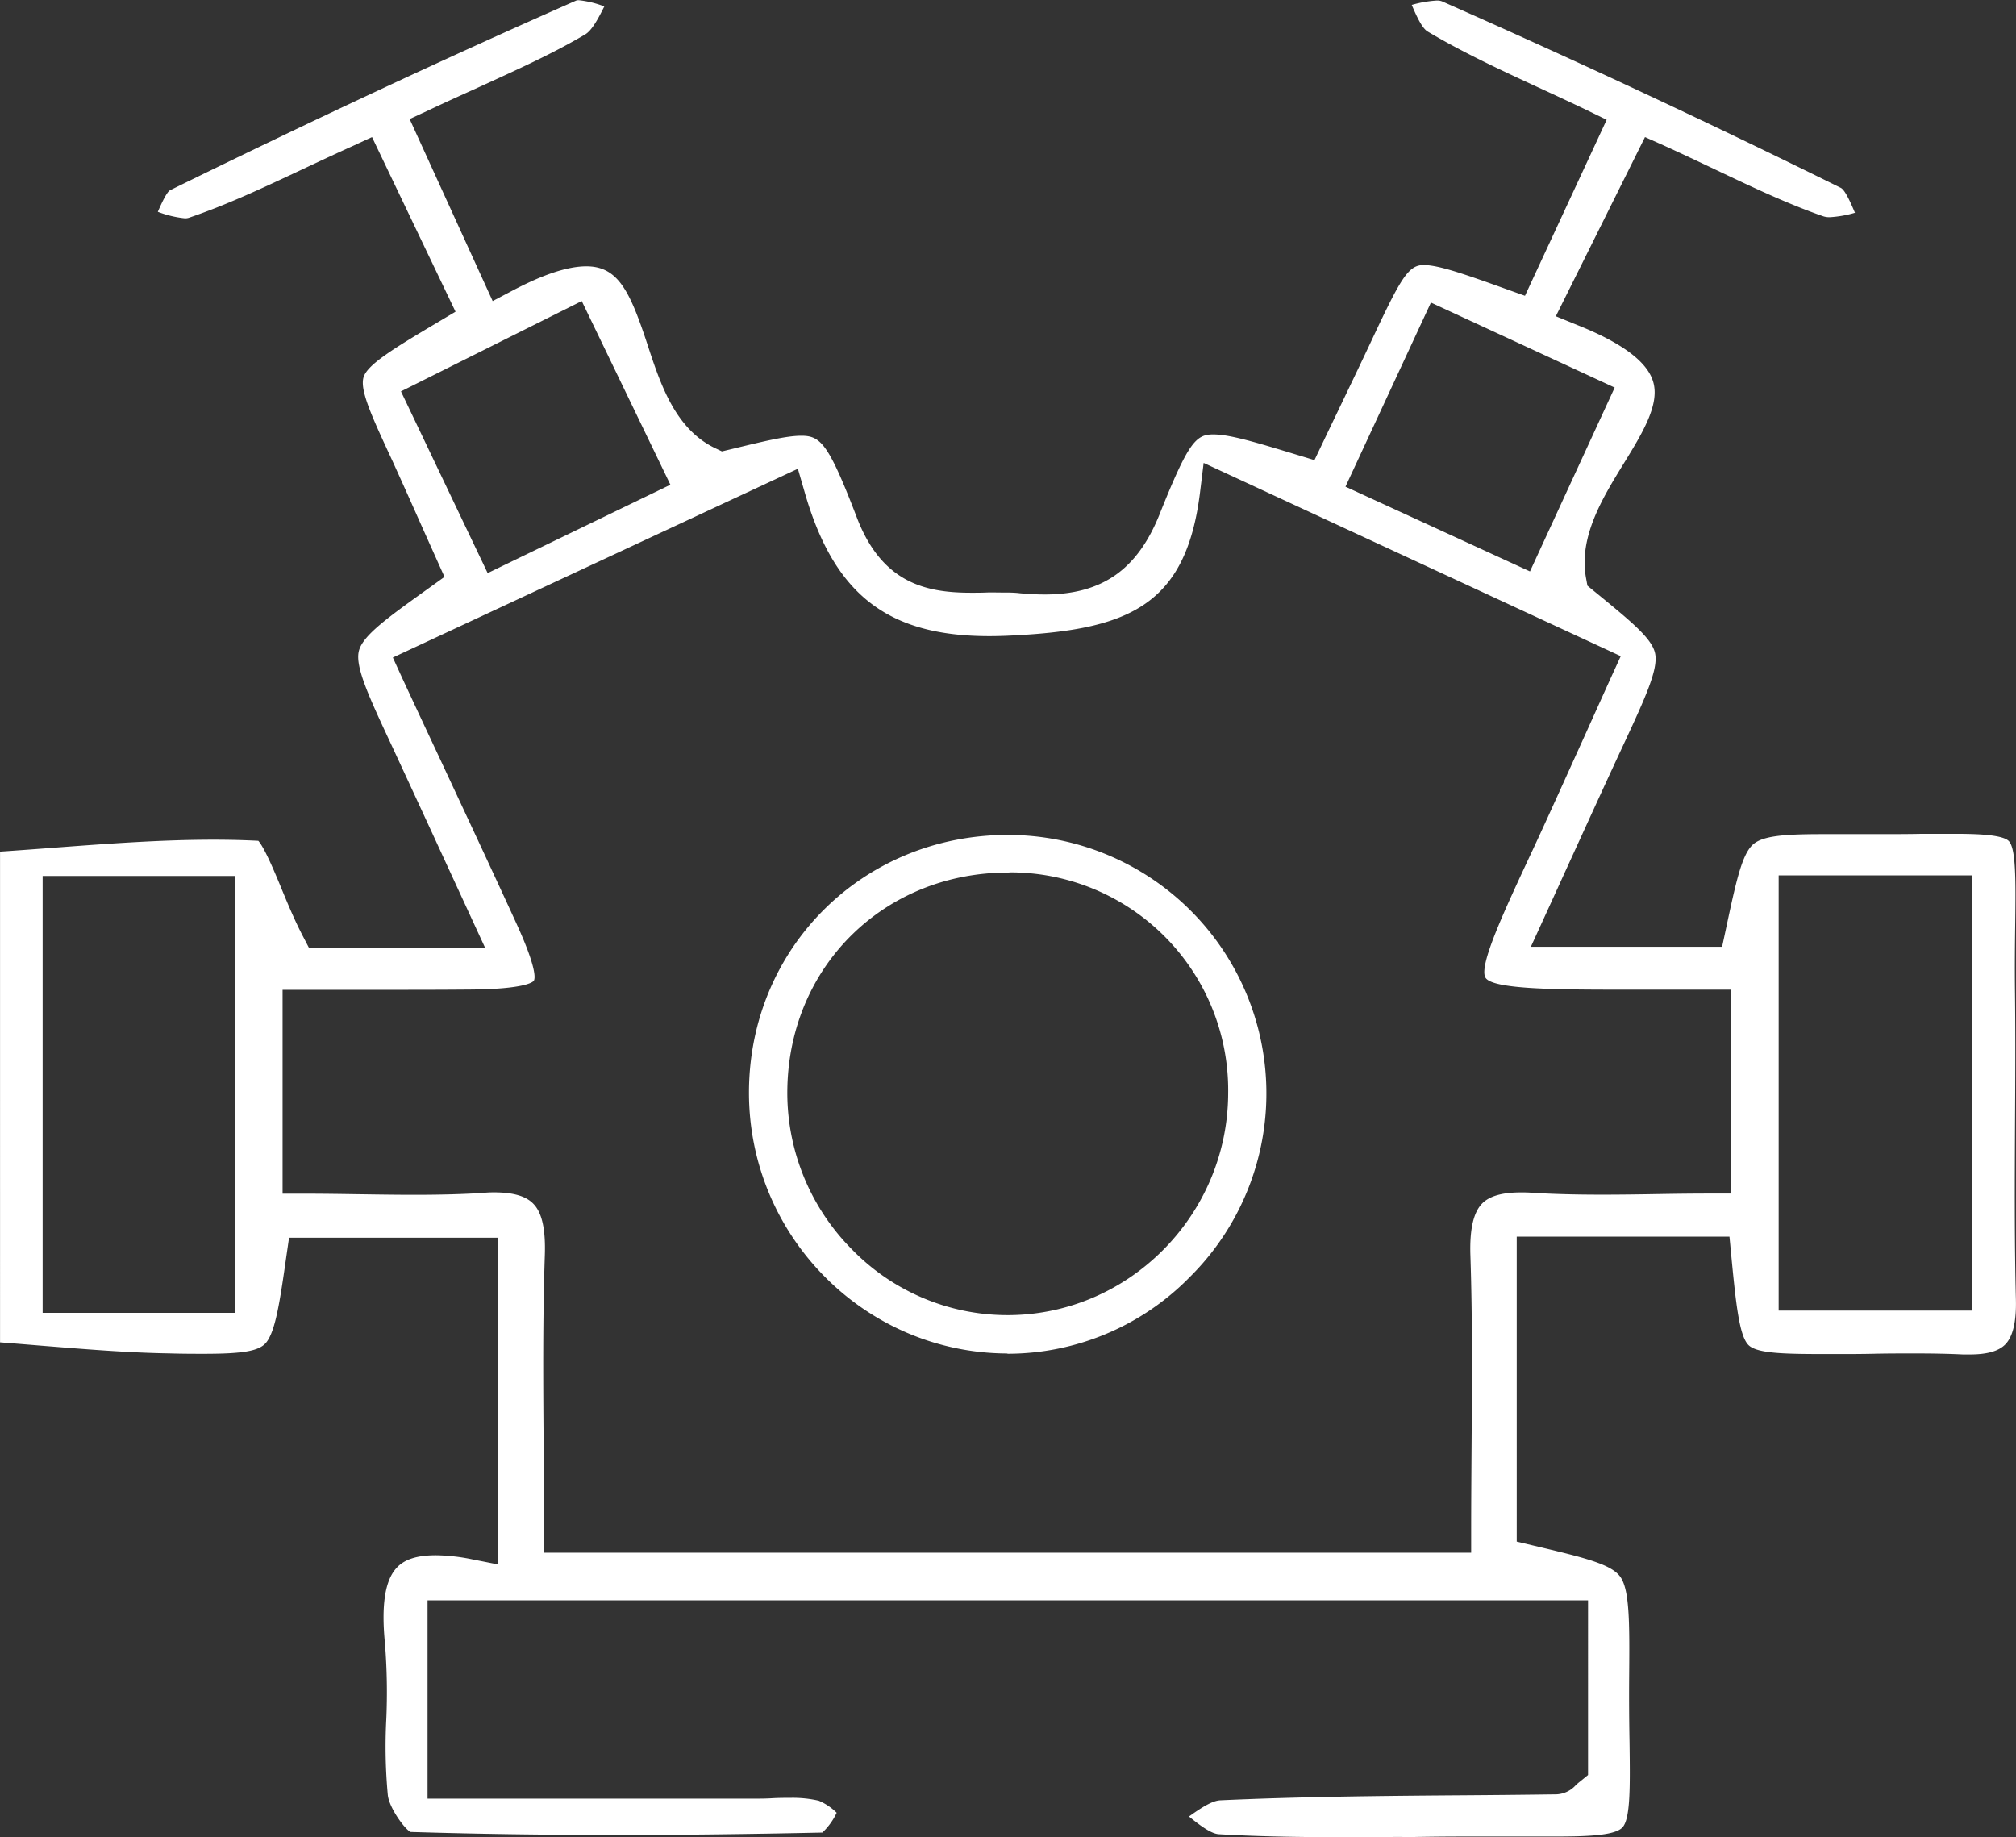 <svg id="Layer_1" data-name="Layer 1" xmlns="http://www.w3.org/2000/svg" width="454.87" height="414.51" viewBox="0 0 454.87 414.51">
  <rect x="0" y="0" width="454.87" height="414.51" fill="#333333" stroke="none"/>
  <title>hydrant</title>
  <path fill="#FFF" d="M326.23,463.58c-10.33,0-18.72-.21-26.39-.66-1.77-.1-4.35-2.06-6.73-4,2.57-1.83,5.16-3.57,7.09-3.65,18-.82,36.4-1,54.19-1.13q10.83-.07,21.66-.22a6.23,6.23,0,0,0,4.32-2.05c.25-.23.55-.52,1-.86l1.78-1.45V410.15H121.31V454.9h41.38l31.84,0h0c1.54,0,3,0,4.46-.09s2.73-.09,4.09-.09a26.18,26.18,0,0,1,6.49.64,12.82,12.82,0,0,1,4.05,2.72,14.85,14.85,0,0,1-3.23,4.47c-16.58.36-31.73.54-46.3.54-16.45,0-31.72-.22-46.67-.68-1.57-1-4.75-5.56-5.07-8.26A118.33,118.33,0,0,1,112,437a138.4,138.4,0,0,0-.3-17.12c-.85-8.61,0-14.18,2.58-17,1.77-2,4.69-2.9,8.92-2.9a42.85,42.85,0,0,1,8.19.92l5.78,1.14V328.34H90.06l-.6,4.14C88,342.72,87,349.41,84.89,352c-1.56,1.88-5.1,2.52-14,2.52-2.32,0-4.9,0-7.79-.09-9.72-.15-19.68-1-29.32-1.77-2.93-.24-5.93-.49-8.93-.72V241.22c4.16-.28,8.33-.59,12.39-.9,11.75-.88,23.89-1.79,35.7-1.79,3.58,0,6.93.08,10.19.25,1.41,1.61,3.67,7,5.2,10.72s3.1,7.46,4.91,10.91L94.59,263h39.74l-9.17-19.89c-4.1-8.92-8-17.34-11.9-25.75-5.2-11.14-8.32-17.83-7.45-21.39s6.6-7.6,16.11-14.43l3.21-2.31-1.62-3.6-3.09-6.9c-2.27-5.1-4.63-10.38-7-15.6-4.67-10.06-7.48-16.09-6.53-19s7-6.55,16.94-12.47l3.79-2.26L108.78,80l-4.32,2c-3.89,1.75-7.64,3.51-11.27,5.22-8.86,4.17-17.22,8.1-25.78,11a2.85,2.85,0,0,1-.86.11,23.53,23.53,0,0,1-6.1-1.47c.78-1.8,2-4.47,2.77-4.87,32.24-15.83,62.22-29.83,91.66-42.81a1.76,1.76,0,0,1,.57-.06,22.34,22.34,0,0,1,5.74,1.4c-1.35,2.7-2.76,5.38-4.31,6.31-7.39,4.39-15.47,8-24,11.91-3.64,1.65-7.41,3.35-11.3,5.19l-4.31,2L136,117l4.53-2.39c6.85-3.62,12.43-5.45,16.6-5.45,7.19,0,9.84,5.64,13.79,17.62,2.94,9,6.28,19.08,15.26,23.4l1.55.74,2.21-.53c7.15-1.73,12.32-3,15.71-3,4.36,0,6.15,1.81,12.51,18.42,5.73,15,15.82,17,25.87,17,1.12,0,2.25,0,3.38-.05s2.17,0,3.26,0c1.68,0,3,0,4.25.16,2.08.19,3.93.28,5.65.28,12.91,0,20.9-5.59,25.91-18.11,6.47-16.2,8.17-18,12.1-18,3.73,0,9.63,1.79,18.56,4.5l4.28,1.3,1.79-3.75q1.71-3.59,3.46-7.22c2.59-5.41,5.24-10.91,7.83-16.44,6.42-13.68,8.12-16.61,11.56-16.61s9.55,2.17,18.7,5.45l4.16,1.49L387.35,76.1,383.05,74c-3.77-1.81-7.49-3.53-11.09-5.19-8.86-4.1-17.23-8-25-12.63-1.28-.76-2.49-3.44-3.59-6A25.74,25.74,0,0,1,349,49.19a3.11,3.11,0,0,1,1.17.17c30.31,13.38,60.58,27.54,90,42.09,1,.48,2.31,3.52,3.2,5.63a25.29,25.29,0,0,1-5.68,1,4.5,4.5,0,0,1-1.44-.2c-8.16-2.84-16.2-6.66-24.72-10.71-3.61-1.71-7.34-3.48-11.25-5.26L396,80l-20.12,40.43,4.89,2c9.84,3.91,15.58,8.14,17,12.55,1.73,5.19-2.33,11.78-6.62,18.76-4.75,7.72-10.13,16.48-8.46,25.72l.32,1.76,1.38,1.13c8.56,7,13.27,10.81,13.91,14.25.67,3.67-2.27,10-7.61,21.46-3.82,8.21-7.54,16.38-11.48,25-1.88,4.11-3.8,8.35-5.83,12.78l-3.13,6.85H413.4l.82-3.83c2.22-10.41,3.54-16.63,5.94-19.06,2.11-2.14,7-2.53,16-2.53,2,0,4.12,0,6.47,0l5.36,0c3.9,0,7.38,0,10.5-.07,2.49,0,4.74,0,6.78,0,3.91,0,11.2,0,12.81,1.63s1.58,8.62,1.46,18.2c-.06,4.66-.13,9.94-.05,16.32.11,9.82.06,19.81,0,29.48-.06,12.94-.13,26.31.2,39.49.12,4.94-.68,8.33-2.38,10.07-1.49,1.53-4.1,2.28-8,2.28-.51,0-1,0-1.57,0-3.29-.16-6.8-.23-11-.23-3,0-6,0-9,.07s-5.93.07-8.89.07h-.3c-10.29,0-17.09,0-19.17-2s-2.86-9.24-3.9-20.1l-.42-4.38h-48V396.9l3.84.91c11.17,2.65,17.32,4.11,19.46,6.94s2.17,10.13,2.07,22c-.05,6,0,11,.08,15.42.13,10.08.23,17.37-1.65,19.27s-8.75,2-15.74,2l-6.26,0c-2.7,0-5.66,0-8.9,0l-4.24,0q-6,0-12,.11C338,463.52,332,463.58,326.23,463.58ZM136.3,318.1c4.29,0,7.19.83,8.85,2.55,2,2,2.81,5.82,2.62,11.62-.48,14.3-.38,28.34-.27,43.2,0,6.29.09,12.65.09,19.09v4.84H356.78v-4.84c0-6.41.05-12.74.09-19,.11-14.84.21-28.86-.26-43.16-.2-5.88.66-9.73,2.62-11.76,1.65-1.7,4.53-2.53,8.79-2.53.73,0,1.51,0,2.31.07,4.78.3,9.88.44,16,.44,4.19,0,8.39-.06,12.45-.13s7.89-.12,11.72-.12h4.84v-46h-23.9c-15.32,0-29.75-.06-31.41-2.68s4.26-15.17,10.48-28.53l.06-.11c4.1-8.82,8-17.54,12.19-26.77q2.83-6.3,5.77-12.79l2-4.37-94.11-43.6-.81,6.59c-3.2,26.05-16.59,31.2-43.53,32.4-1.37.06-2.73.09-4,.09-22.93,0-35-9.36-41.64-32.33l-1.57-5.43-91.39,42.59,2,4.38q4.27,9.19,8.37,17.92c6.06,13,11.79,25.2,17.44,37.55,4.78,10.43,4.27,12.63,4,13.06s-2.47,1.9-14.24,2q-7,.06-14.14.06l-11.63,0-11.89,0H88.6v46h4.84c4.28,0,8.55.07,12.68.13s8.16.12,12.19.12c6,0,11-.14,15.61-.43C134.75,318.12,135.55,318.1,136.3,318.1ZM34.46,345.28H77.81V246.71H34.46Zm391.7-.51h43.61V246.58H426.16ZM115.31,137.38l19.56,41,41.23-19.94-20-41.44Zm213.11,21.5L370.05,178l19.11-41.48L347.7,117.34Z" transform="translate(-24.84 -49.07)"/>
  <path fill="#FFF" d="M252,354.45c-32.16-.16-58.25-26.64-58.17-59,.09-32.54,25.74-58,58.41-58h.17a58.32,58.32,0,0,1,40.85,99.79,57.57,57.57,0,0,1-41,17.27Zm.3-108.51c-27.71,0-49.12,20.8-49.8,48.39a50.12,50.12,0,0,0,14.4,36.47,49,49,0,0,0,35.27,15h.23c27.16-.13,49.39-22.52,49.55-49.9a49.17,49.17,0,0,0-49-50Z" transform="translate(-24.84 -49.07)"/>
</svg>
